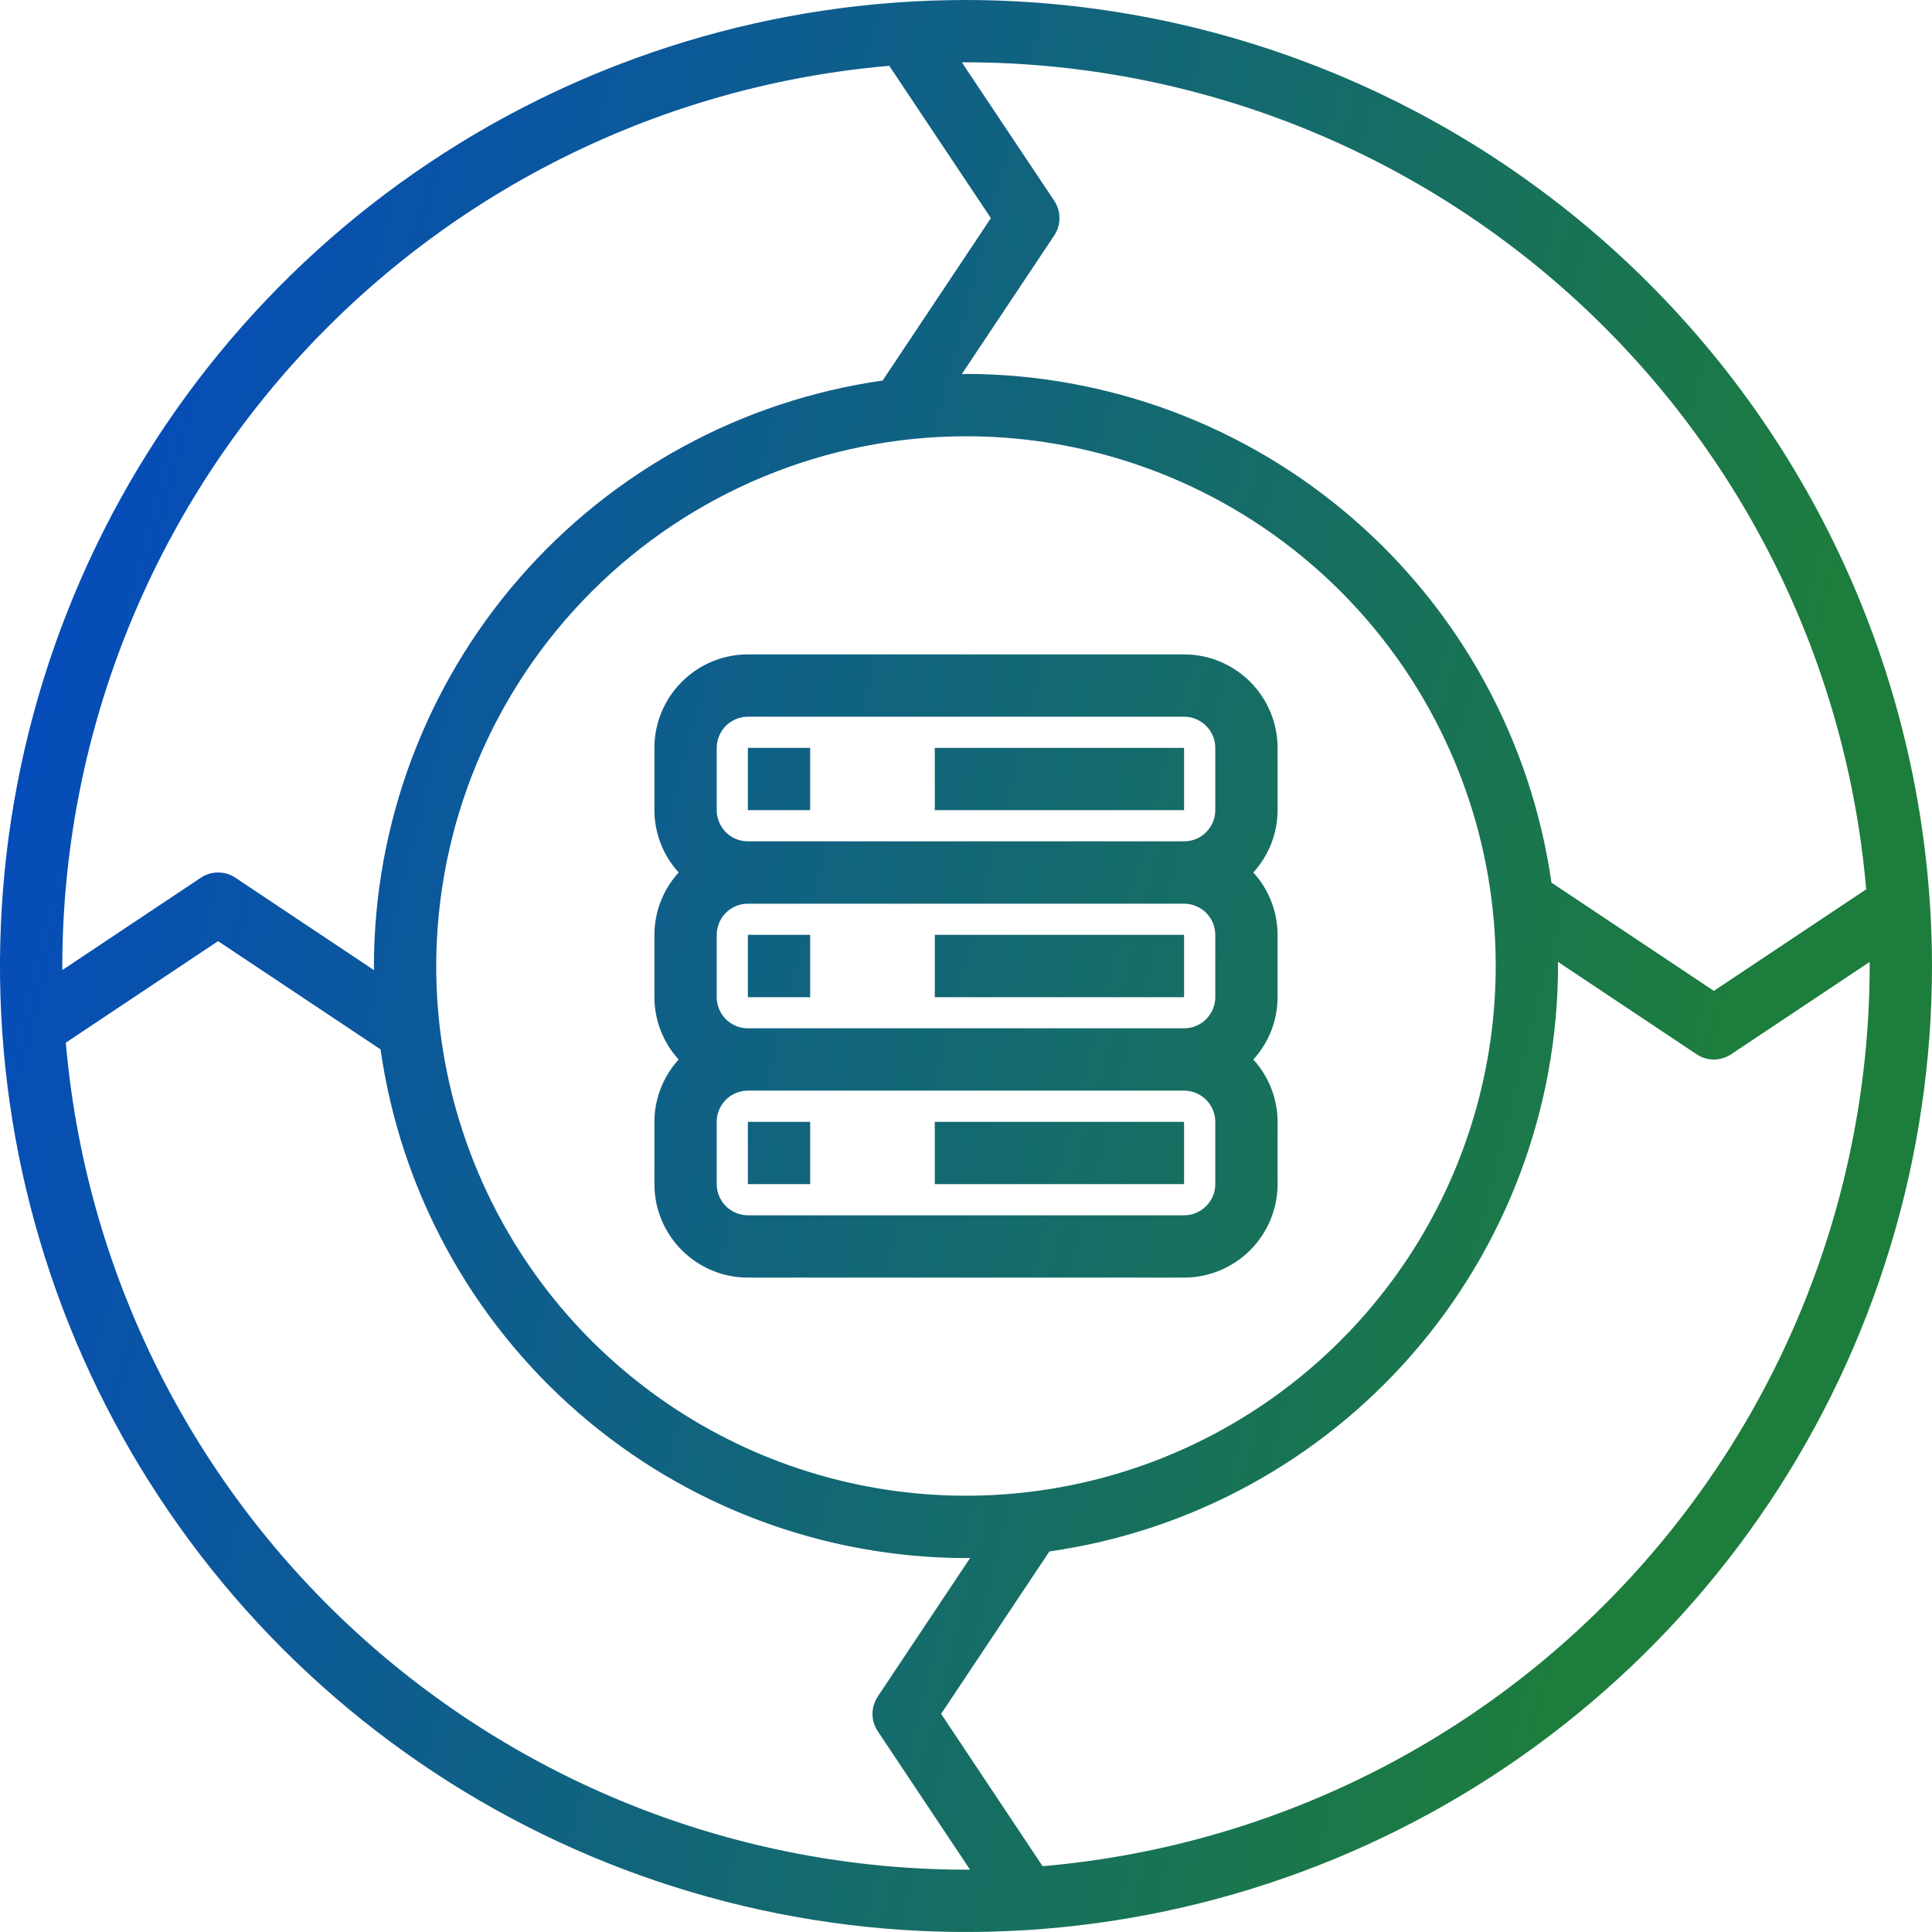 <svg width="32" height="32" viewBox="0 0 32 32" fill="none" xmlns="http://www.w3.org/2000/svg">
<path d="M16 0C20.242 0.005 24.309 1.692 27.308 4.691C30.308 7.691 31.995 11.758 32 16C32 19.164 31.061 22.258 29.304 24.889C27.546 27.52 25.047 29.571 22.123 30.782C19.199 31.993 15.982 32.31 12.879 31.692C9.775 31.075 6.924 29.551 4.686 27.314C2.449 25.076 0.925 22.225 0.307 19.121C-0.31 16.017 0.007 12.8 1.218 9.877C2.429 6.953 4.479 4.454 7.11 2.696C9.741 0.938 12.835 0 16 0ZM1.09 17.27C1.412 21.004 3.122 24.482 5.882 27.018C8.642 29.553 12.252 30.963 16 30.968C16.022 30.968 16.044 30.966 16.066 30.966L14.538 28.674C14.482 28.589 14.451 28.489 14.451 28.387C14.451 28.285 14.482 28.185 14.538 28.101L16.07 25.803C16.047 25.803 16.024 25.807 16 25.807C13.641 25.802 11.362 24.949 9.581 23.401C7.8 21.854 6.636 19.716 6.303 17.381L3.612 15.588L1.09 17.27ZM25.806 16C25.802 18.359 24.948 20.638 23.401 22.419C21.854 24.2 19.716 25.364 17.381 25.697L15.588 28.387L17.269 30.91C21.003 30.588 24.482 28.878 27.017 26.118C29.553 23.358 30.963 19.748 30.968 16C30.968 15.978 30.966 15.956 30.966 15.934L28.673 17.462C28.588 17.518 28.488 17.549 28.387 17.549C28.285 17.549 28.185 17.518 28.101 17.462L25.803 15.93C25.803 15.953 25.806 15.976 25.806 16ZM16 7.226C13.674 7.228 11.444 8.154 9.799 9.799C8.154 11.444 7.228 13.674 7.225 16C7.225 17.735 7.74 19.432 8.704 20.875C9.668 22.318 11.039 23.442 12.642 24.106C14.246 24.77 16.01 24.944 17.712 24.605C19.414 24.267 20.977 23.431 22.204 22.204C23.431 20.977 24.267 19.414 24.605 17.712C24.944 16.01 24.77 14.246 24.106 12.643C23.442 11.039 22.318 9.668 20.875 8.704C19.432 7.74 17.735 7.226 16 7.226ZM19.613 10.839C20.023 10.839 20.417 11.003 20.707 11.293C20.997 11.583 21.16 11.976 21.161 12.387V13.419C21.16 13.801 21.016 14.169 20.759 14.451C21.017 14.733 21.16 15.102 21.161 15.484V16.517C21.16 16.899 21.017 17.267 20.759 17.549C21.016 17.831 21.16 18.199 21.161 18.581V19.613C21.16 20.024 20.997 20.417 20.707 20.707C20.417 20.997 20.023 21.161 19.613 21.161H12.387C11.976 21.161 11.583 20.997 11.293 20.707C11.003 20.417 10.839 20.024 10.839 19.613V18.581C10.84 18.199 10.983 17.831 11.241 17.549C10.983 17.267 10.84 16.899 10.839 16.517V15.484C10.84 15.102 10.983 14.733 11.241 14.451C10.983 14.169 10.84 13.801 10.839 13.419V12.387C10.839 11.976 11.003 11.583 11.293 11.293C11.583 11.003 11.976 10.839 12.387 10.839H19.613ZM12.387 18.064C12.25 18.065 12.119 18.119 12.022 18.216C11.926 18.313 11.871 18.444 11.871 18.581V19.613C11.871 19.75 11.926 19.881 12.022 19.977C12.119 20.074 12.25 20.129 12.387 20.129H19.613C19.75 20.129 19.881 20.074 19.977 19.977C20.074 19.881 20.129 19.75 20.129 19.613V18.581C20.129 18.444 20.074 18.313 19.977 18.216C19.881 18.119 19.75 18.065 19.613 18.064H12.387ZM13.419 19.613H12.387V18.581H13.419V19.613ZM19.612 19.613H15.483V18.581H19.612V19.613ZM12.387 14.968C12.25 14.968 12.119 15.023 12.022 15.119C11.926 15.216 11.871 15.348 11.871 15.484V16.517C11.871 16.653 11.926 16.784 12.022 16.881C12.119 16.977 12.25 17.032 12.387 17.032H19.613C19.75 17.032 19.881 16.977 19.977 16.881C20.074 16.784 20.129 16.653 20.129 16.517V15.484C20.129 15.348 20.074 15.216 19.977 15.119C19.881 15.023 19.75 14.968 19.613 14.968H12.387ZM13.419 16.517H12.387V15.484H13.419V16.517ZM19.612 16.517H15.483V15.484H19.612V16.517ZM15.932 1.034L17.462 3.326C17.518 3.411 17.548 3.511 17.548 3.613C17.548 3.715 17.518 3.815 17.462 3.899L15.93 6.197C15.953 6.197 15.976 6.193 16 6.193C18.359 6.197 20.638 7.051 22.419 8.599C24.2 10.146 25.363 12.284 25.697 14.619L28.387 16.412L30.91 14.73C30.588 10.996 28.878 7.518 26.118 4.982C23.358 2.447 19.748 1.037 16 1.032C15.977 1.032 15.955 1.034 15.932 1.034ZM14.729 1.09C10.995 1.412 7.518 3.122 4.982 5.882C2.447 8.642 1.037 12.252 1.032 16C1.032 16.022 1.034 16.044 1.034 16.066L3.326 14.538C3.411 14.482 3.51 14.451 3.612 14.451C3.714 14.451 3.815 14.481 3.899 14.538L6.197 16.07C6.197 16.047 6.193 16.024 6.193 16C6.197 13.641 7.051 11.362 8.598 9.581C10.146 7.8 12.284 6.636 14.619 6.303L16.412 3.613L14.729 1.09ZM12.387 11.871C12.25 11.871 12.119 11.926 12.022 12.023C11.926 12.119 11.871 12.25 11.871 12.387V13.419C11.871 13.556 11.926 13.687 12.022 13.784C12.119 13.881 12.25 13.935 12.387 13.935H19.613C19.75 13.935 19.881 13.881 19.977 13.784C20.074 13.687 20.129 13.556 20.129 13.419V12.387C20.129 12.25 20.074 12.119 19.977 12.023C19.881 11.926 19.75 11.871 19.613 11.871H12.387ZM13.419 13.419H12.387V12.387H13.419V13.419ZM19.612 13.419H15.483V12.387H19.612V13.419Z" fill="url(#paint0_linear_3171_50414)"/>
<defs>
<linearGradient id="paint0_linear_3171_50414" x1="0" y1="0" x2="37.753" y2="9.77" gradientUnits="userSpaceOnUse">
<stop offset="0.07" stop-color="#054BBD"/>
<stop offset="0.822" stop-color="#1D7D3C"/>
</linearGradient>
</defs>
</svg>
